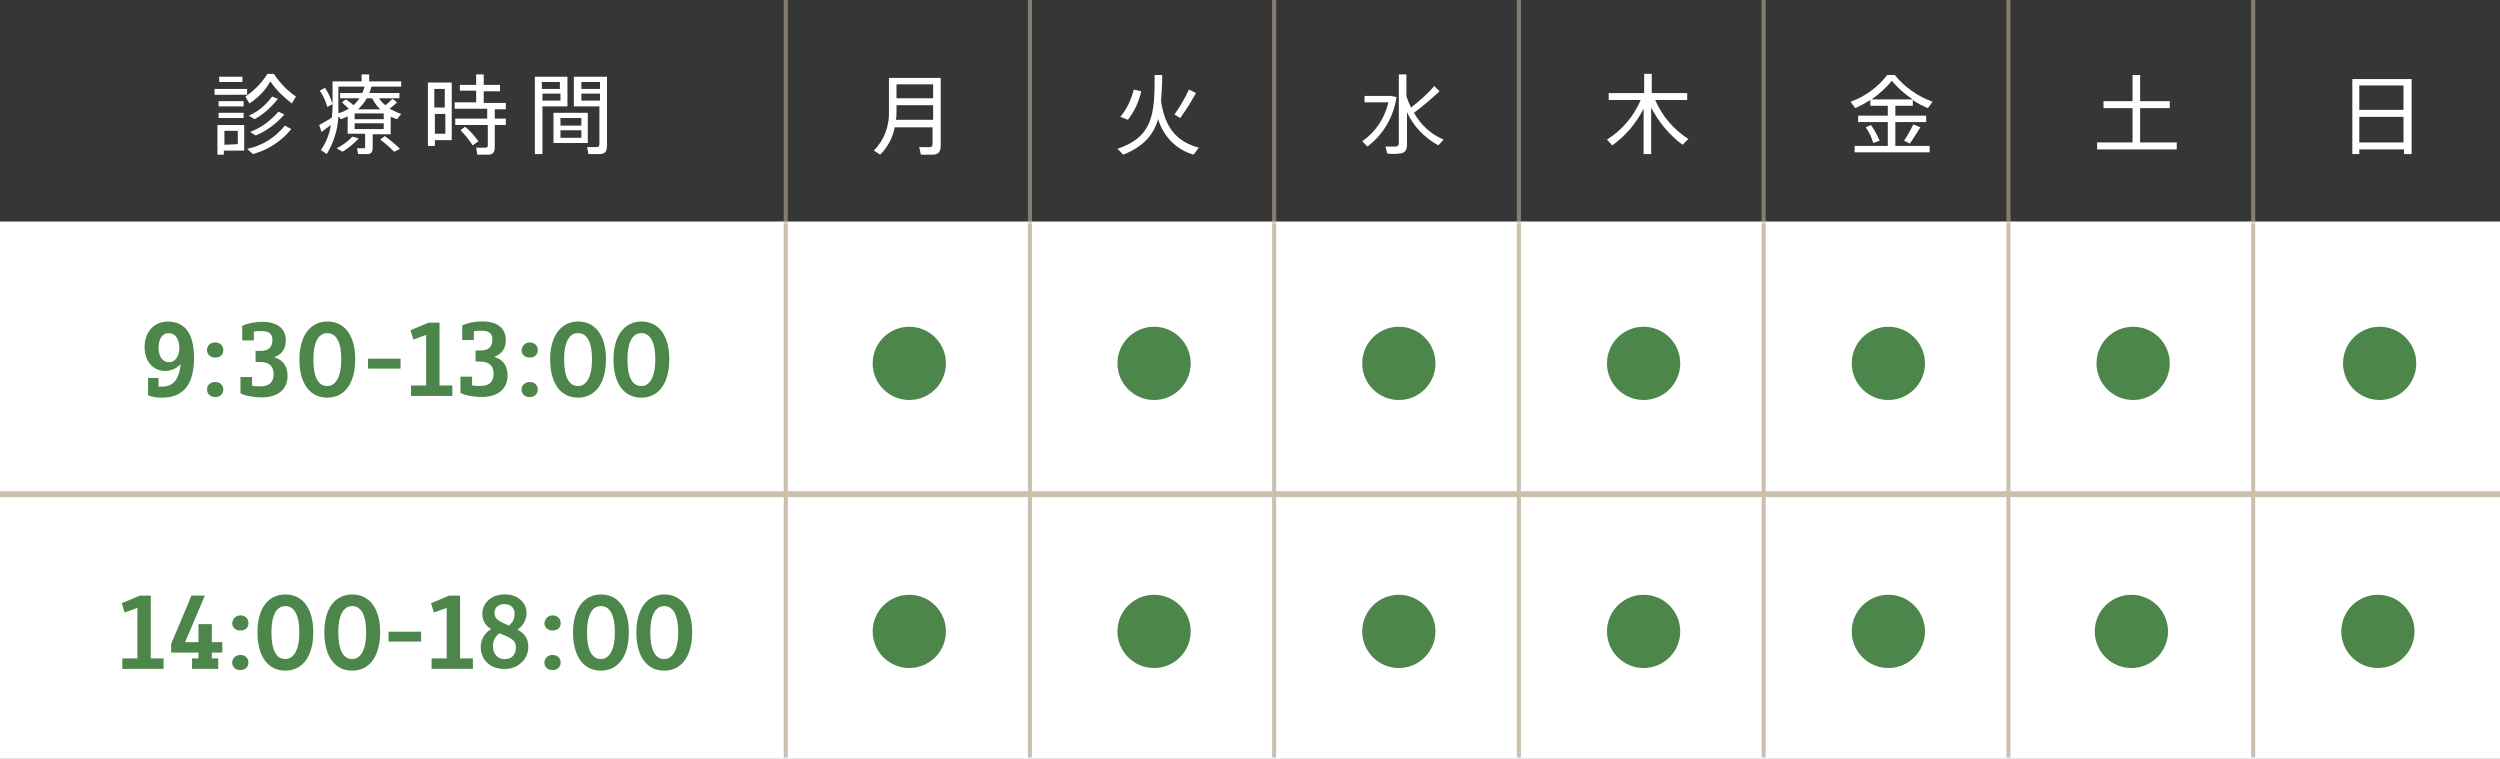 <?xml version="1.0" encoding="utf-8"?>
<!-- Generator: Adobe Illustrator 16.0.0, SVG Export Plug-In . SVG Version: 6.00 Build 0)  -->
<!DOCTYPE svg PUBLIC "-//W3C//DTD SVG 1.1//EN" "http://www.w3.org/Graphics/SVG/1.1/DTD/svg11.dtd">
<svg version="1.1" id="レイヤー_1" xmlns="http://www.w3.org/2000/svg" xmlns:xlink="http://www.w3.org/1999/xlink" x="0px"
	 y="0px" width="841.89px" height="255.504px" viewBox="0 293.193 841.89 255.504"
	 enable-background="new 0 293.193 841.89 255.504" xml:space="preserve">
<rect x="0" y="293.193" width="841.89" height="255.504" fill="#808080" stroke="none"/>
<g id="レイヤー_2_1_">
	<g id="contents">
		<rect y="294.173" fill="#FFFFFF" width="841.89" height="254.524"/>
		<rect y="293.193" fill="#363636" width="841.89" height="74.596"/>
		<g opacity="0.4">
			<rect x="758.093" y="293.193" fill="#806033" width="1.369" height="255.112"/>
			<rect x="675.666" y="293.193" fill="#806033" width="1.371" height="255.112"/>
			<rect x="593.238" y="293.193" fill="#806033" width="1.371" height="255.112"/>
			<rect x="510.812" y="293.193" fill="#806033" width="1.371" height="255.112"/>
			<rect x="428.384" y="293.193" fill="#806033" width="1.371" height="255.112"/>
			<rect x="346.153" y="293.193" fill="#806033" width="1.371" height="255.112"/>
			<rect x="263.923" y="293.193" fill="#806033" width="1.37" height="255.112"/>
			<rect y="458.635" fill="#806033" width="841.89" height="1.958"/>
		</g>
		<path fill="#FFFFFF" d="M83.21,323.149v1.958H72.246v-1.958H83.21z M75.378,335.288h6.853v8.614h-6.853v1.371h-2.154v-9.985
			H75.378L75.378,335.288z M82.035,327.26v1.762h-8.419v-1.762H82.035z M82.035,331.177v1.762h-8.419v-1.762H82.035z
			 M81.644,319.037v1.763h-7.832v-1.763H81.644z M80.078,341.749v-4.503h-4.503v4.698L80.078,341.749z M83.993,328.044l-1.371-2.35
			c2.937-1.958,5.482-4.503,7.44-7.636h2.154c1.958,2.937,4.503,5.678,7.44,7.636l-1.371,2.35c-2.741-2.153-5.286-4.503-7.244-7.44
			C89.279,323.736,86.93,326.086,83.993,328.044L83.993,328.044z M98.09,336.658c-3.328,4.112-7.832,7.049-12.922,8.419
			l-1.958-1.762c5.09-0.979,9.594-3.916,12.726-7.832L98.09,336.658z M93.587,326.477c-2.154,2.741-4.699,5.091-7.832,6.853
			l-1.958-1.175c3.133-1.37,5.874-3.72,7.832-6.461L93.587,326.477z M95.74,331.763c-2.545,2.937-5.874,5.482-9.593,7.049
			l-1.958-1.175c3.72-1.371,6.853-3.721,9.594-6.853L95.74,331.763z"/>
		<path fill="#FFFFFF" d="M125.5,343.119c0,0.979-0.392,1.763-1.371,1.958c-1.175,0-2.35,0-3.524,0l-0.392-1.958
			c0.783,0,1.566,0,2.35,0c0.392,0,0.392-0.195,0.392-0.392v-4.503h-5.874v-5.873c-0.783,0.392-1.566,0.783-2.35,0.979l-0.783-0.979
			c-0.196,4.503-1.566,8.811-3.916,12.726l-1.958-1.37c1.762-2.545,2.937-5.482,3.328-8.419l-3.132,2.35l-0.783-2.35
			c0.979-0.588,2.937-1.566,4.307-2.545c0-1.175,0.196-2.154,0.196-3.329v-1.175l-1.762,0.979c-0.587-1.958-1.371-3.916-2.545-5.482
			l1.762-0.979c1.175,1.762,1.958,3.523,2.545,5.481v-7.636h9.79v-2.349h2.545v2.349h10.768v1.763h-11.551h1.566
			c-0.196,0.783-0.392,1.37-0.783,2.153h10.181v1.762h-6.853c0.587,0.979,1.371,1.763,2.154,2.35c0.783-0.587,1.566-1.37,2.35-2.153
			l1.566,1.175c-0.783,0.783-1.762,1.566-2.545,2.153c0.196,0,0.196,0.196,0.392,0.196l0,0c1.175,0.587,2.349,1.175,3.524,1.566
			l-1.37,1.762c-0.783-0.195-1.371-0.587-2.154-0.783v5.874H125.5V343.119z M120.801,339.791c-1.566,1.762-3.524,3.328-5.482,4.503
			l-1.958-1.175c1.958-0.979,3.916-2.349,5.286-3.915L120.801,339.791z M117.473,329.805c-0.783-0.783-1.566-1.37-2.35-2.153
			l1.371-0.979c0.783,0.588,1.762,1.175,2.545,1.958c0.783-0.783,1.566-1.566,1.958-2.35h-6.461v-1.762h7.44
			c0.392-0.783,0.587-1.37,0.783-2.153h-8.811v6.853c0,0.783,0,1.37,0,2.153c1.175-0.392,2.154-0.783,3.133-1.37l0,0
			L117.473,329.805z M119.431,333.33h9.79v-1.958h-9.79V333.33z M119.431,336.658h9.79V334.7h-9.79V336.658z M128.045,330.002
			c-1.175-0.979-1.958-2.35-2.741-3.721h-1.762c-0.783,1.371-1.762,2.546-2.937,3.721H128.045z M129.612,339.008
			c1.762,1.371,3.524,2.741,5.09,4.308l-1.958,0.979c-1.566-1.566-3.133-2.937-4.699-4.111L129.612,339.008z"/>
		<path fill="#FFFFFF" d="M146.45,320.995h5.678v19.384h-5.678v1.957h-2.35v-21.341H146.45z M149.778,329.414v-6.265h-3.524v6.265
			H149.778z M146.45,331.568v6.656h3.524v-6.656H146.45z M164.071,332.938v-3.133h-10.964v-2.153h7.244v-3.916h-5.482v-1.958h5.482
			v-3.523h2.545v3.523h5.482v2.154h-5.482v3.915h7.44v2.154h-3.72v3.133h3.72v2.153h-3.72v7.439c0,1.371-0.392,2.35-1.762,2.546
			c-1.37,0-2.741,0-4.111,0l-0.392-2.35c0.979,0,2.545,0,3.133,0c0.392,0,0.783-0.196,0.783-0.588c0,0,0,0,0-0.195v-6.853h-10.964
			v-2.153h10.769V332.938z M156.631,335.875c1.762,1.371,3.132,3.133,4.503,4.896l-1.958,1.37c-1.175-1.762-2.545-3.524-4.111-5.091
			L156.631,335.875z"/>
		<path fill="#FFFFFF" d="M182.67,319.037h8.419v9.985h-8.419v16.055h-2.545v-26.04H182.67L182.67,319.037z M188.544,323.149v-2.35
			h-6.069v2.35H188.544z M182.67,324.716v2.349h6.069v-2.349H182.67z M197.942,331.177v10.181h-11.551v-10.181H197.942z
			 M188.74,335.483h7.048v-2.545h-7.048V335.483z M188.74,339.595h7.048v-2.546h-7.048V339.595z M203.424,319.037h0.979v23.104
			c0,1.762-0.392,2.741-2.153,2.937c-1.371,0-2.741,0-4.112,0l-0.392-2.35c0.979,0,2.154,0,3.133,0c0.783,0,0.979-0.392,0.979-0.979
			v-12.727h-8.615v-9.985H203.424L203.424,319.037z M202.054,323.149v-2.35h-6.266v2.35H202.054z M195.788,324.716v2.349h6.266
			v-2.349H195.788z"/>
		<path fill="#FFFFFF" d="M301.318,335.875c-0.588,3.524-2.35,6.853-4.895,9.398l-2.154-1.371c3.524-3.523,5.286-8.419,5.091-13.313
			v-11.16h17.425v22.712c0,1.958-0.587,2.937-2.35,3.133c-1.37,0-2.74,0-4.307,0c-0.196-0.979-0.392-1.763-0.588-2.546
			c1.175,0,2.35,0,3.524,0c0.783,0,0.979-0.392,0.979-1.175v-5.481h-12.726V335.875z M314.24,333.526v-4.896h-12.335v1.763
			c0,0.979,0,2.153-0.195,3.133H314.24z M314.24,326.281v-4.698h-12.335v4.698H314.24z"/>
		<path fill="#FFFFFF" d="M403.716,342.924l-1.763,2.35c-5.678-1.566-10.181-6.069-11.942-11.943
			c-1.566,5.286-4.896,9.202-11.748,11.943l-1.958-1.958c12.14-4.111,12.531-11.943,12.531-24.865h2.545
			c0,3.133-0.196,6.069-0.392,8.811C392.359,336.463,396.472,340.966,403.716,342.924z M384.332,323.932
			c-0.783,3.523-2.349,6.853-4.503,9.594l-2.545-0.979c2.153-2.545,3.72-5.874,4.503-9.202L384.332,323.932z M402.736,324.519
			c-1.566,2.937-3.328,5.678-5.286,8.419l-1.958-1.175c1.958-2.741,3.524-5.482,4.895-8.419L402.736,324.519z"/>
		<path fill="#FFFFFF" d="M467.738,325.499h0.783l1.762,0.392c-0.979,6.656-4.502,12.726-9.789,16.642l-1.762-1.762
			c4.504-3.133,7.637-7.832,8.811-13.118h-8.027v-2.153H467.738z M475.177,329.414c2.742-2.153,5.482-4.503,7.832-7.244l1.762,1.763
			c-2.74,2.545-5.678,5.09-8.613,7.244c2.35,4.111,5.678,7.244,9.984,9.006l-1.762,1.958c-4.699-2.545-8.42-6.461-10.572-11.16
			v10.769c0,1.958-0.588,2.937-2.35,3.133c-1.371,0.195-2.938,0.195-4.307,0l-0.588-2.35c1.174,0,2.936,0,3.523,0
			s0.979-0.392,0.979-1.175v-23.103h2.547v7.244C474.003,326.869,474.591,328.239,475.177,329.414z"/>
		<path fill="#FFFFFF" d="M568.57,339.987l-1.959,1.957c-4.502-3.328-8.027-7.636-10.572-12.53v15.663h-2.545v-15.271
			c-2.545,4.895-6.07,9.202-10.572,12.335l-1.762-1.958c5.09-3.133,9.006-7.831,11.355-13.313h-10.77v-2.35h11.943v-6.461h2.545
			v6.461h11.943v2.35H557.41C559.759,332.351,563.675,336.854,568.57,339.987z"/>
		<path fill="#FFFFFF" d="M635.724,342.336v-8.027h-9.984v-2.153h9.984v-3.328h-5.873v-1.958c-1.566,0.979-3.328,1.958-5.09,2.741
			l-1.566-2.154c4.895-1.762,9.201-4.895,12.334-9.006h2.545c3.328,4.111,7.832,7.244,12.727,9.006l-1.566,2.154
			c-1.762-0.783-3.523-1.566-5.09-2.741v1.958h-5.875v3.328h10.377v2.153h-10.377v8.027h11.553v2.154h-25.258v-2.154H635.724z
			 M630.046,335.288c1.176,1.566,2.154,3.524,2.938,5.286l-2.154,0.783c-0.588-1.958-1.371-3.72-2.545-5.286L630.046,335.288z
			 M644.144,326.673c-2.742-1.762-5.092-3.915-7.049-6.265c-1.957,2.35-4.307,4.503-6.854,6.265H644.144z M646.689,336.071
			c-1.176,1.958-2.35,3.72-3.523,5.481l-1.959-0.979c1.176-1.762,2.154-3.524,3.133-5.482L646.689,336.071z"/>
		<path fill="#FFFFFF" d="M718.152,341.162V329.61h-9.789v-2.35h9.789v-8.811h2.545v8.811h9.984v2.35h-9.984v11.552h12.334v2.349
			h-26.822v-2.349H718.152z"/>
		<path fill="#FFFFFF" d="M794.509,343.51v1.566h-2.35V319.82h19.971v25.257h-2.545v-1.566H794.509z M809.388,321.974h-14.879v8.223
			h14.879V321.974z M809.388,341.162v-8.615h-14.879v8.615H809.388z"/>
		<circle fill="#4C864A" cx="306.213" cy="415.561" r="12.335"/>
		<circle fill="#4C864A" cx="306.213" cy="505.82" r="12.334"/>
		<circle fill="#4C864A" cx="388.64" cy="415.561" r="12.335"/>
		<circle fill="#4C864A" cx="388.64" cy="505.82" r="12.334"/>
		<circle fill="#4C864A" cx="471.066" cy="415.561" r="12.335"/>
		<circle fill="#4C864A" cx="471.066" cy="505.82" r="12.334"/>
		<circle fill="#4C864A" cx="553.494" cy="415.561" r="12.335"/>
		<circle fill="#4C864A" cx="553.494" cy="505.82" r="12.334"/>
		<circle fill="#4C864A" cx="635.919" cy="415.561" r="12.335"/>
		<circle fill="#4C864A" cx="635.919" cy="505.82" r="12.334"/>
		<circle fill="#4C864A" cx="717.759" cy="505.82" r="12.334"/>
		<circle fill="#4C864A" cx="718.347" cy="415.561" r="12.335"/>
		<circle fill="#4C864A" cx="800.775" cy="505.82" r="12.334"/>
		<circle fill="#4C864A" cx="801.361" cy="415.561" r="12.335"/>
		<g opacity="0.3">
			<rect x="758.093" y="293.193" fill="#FFFFFF" width="1.369" height="75.379"/>
			<rect x="675.666" y="293.193" fill="#FFFFFF" width="1.371" height="75.379"/>
			<rect x="593.238" y="293.193" fill="#FFFFFF" width="1.371" height="75.379"/>
			<rect x="510.812" y="293.193" fill="#FFFFFF" width="1.371" height="75.379"/>
			<rect x="428.384" y="293.193" fill="#FFFFFF" width="1.371" height="75.379"/>
			<rect x="346.153" y="293.193" fill="#FFFFFF" width="1.371" height="75.379"/>
			<rect x="263.923" y="293.193" fill="#FFFFFF" width="1.37" height="75.379"/>
		</g>
	</g>
</g>
<g>
	<path fill="#4C864A" d="M72.461,408.51c1.763,0,2.741,1.174,2.741,2.545c0,1.566-0.979,2.545-2.741,2.545
		c-1.762,0-2.741-1.174-2.741-2.545S70.699,408.51,72.461,408.51z M72.461,421.825c1.763,0,2.741,1.176,2.741,2.545
		c0,1.371-0.979,2.545-2.741,2.545c-1.762,0-2.741-1.174-2.741-2.545C69.72,423.001,70.699,421.825,72.461,421.825z"/>
	<path fill="#4C864A" d="M110.228,401.462c5.678,0,9.397,4.504,9.397,12.727c0,8.227-3.72,12.922-9.397,12.922
		s-9.398-4.502-9.398-12.922C100.829,405.966,104.745,401.462,110.228,401.462z M110.228,405.378c-2.938,0-4.699,2.938-4.699,8.813
		c0,5.871,1.566,9.004,4.699,9.004c2.74,0,4.699-2.936,4.699-9.004C114.927,408.315,113.164,405.378,110.228,405.378z"/>
	<path fill="#4C864A" d="M123.933,413.993h10.963v3.328h-10.963V413.993z"/>
	<path fill="#4C864A" d="M152.322,426.522h-13.901v-3.521h5.09v-17.035l-4.308,1.566l-0.979-3.133l6.07-2.545h3.721v21.146h4.308
		V426.522z"/>
	<path fill="#4C864A" d="M178.36,408.51c1.763,0,2.742,1.174,2.742,2.545c0,1.566-0.979,2.545-2.742,2.545
		c-1.762,0-2.74-1.174-2.74-2.545C175.815,409.684,176.795,408.51,178.36,408.51z M178.36,421.825c1.763,0,2.742,1.176,2.742,2.545
		c0,1.371-0.979,2.545-2.742,2.545c-1.762,0-2.74-1.174-2.74-2.545C175.621,423.001,176.795,421.825,178.36,421.825z"/>
	<path fill="#4C864A" d="M65.336,413.798c0,11.354-5.875,13.313-10.965,13.313c-1.763,0-3.722-0.393-4.504-0.781v-5.875h3.524v2.938
		c0.392,0,0.783,0,1.174,0c2.938,0,5.679-1.371,6.267-7.637c-1.175,1.371-2.938,2.352-5.286,2.352c-3.916,0-6.854-3.135-6.854-8.027
		c0-4.896,2.938-8.613,8.027-8.613C62.399,401.659,65.336,405.574,65.336,413.798z M60.44,410.468
		c-0.195-3.328-1.369-5.09-3.719-5.09c-2.154,0-3.328,2.153-3.328,4.896c0,2.938,1.369,4.896,3.522,4.896
		C59.071,415.167,60.245,413.21,60.44,410.468z"/>
	<path fill="#4C864A" d="M88.222,401.561c5.287,0,8.026,2.349,8.026,6.265c0,2.937-1.37,4.699-3.916,5.679
		c2.741,0.782,4.503,2.74,4.503,6.266c0,4.896-3.72,7.244-8.615,7.244c-2.937,0-5.873-0.588-7.244-1.371v-5.479h3.916v2.938
		c0.979,0.195,1.959,0.195,2.938,0.195c3.133,0,4.309-1.762,4.309-4.113c0-2.152-0.979-4.11-4.699-4.11h-1.371v-3.72h1.762
		c2.741,0,3.916-1.37,3.916-3.721c0-1.957-1.175-2.938-3.523-2.938c-0.979,0-1.959,0-2.742,0.194v2.938h-3.916v-4.896
		C83.13,402.147,85.677,401.561,88.222,401.561z"/>
	<path fill="#4C864A" d="M215.992,401.462c5.678,0,9.397,4.504,9.397,12.727c0,8.227-3.721,12.922-9.397,12.922
		s-9.397-4.502-9.397-12.922C206.595,405.966,210.511,401.462,215.992,401.462z M215.992,405.378c-2.937,0-4.698,2.938-4.698,8.813
		c0,5.871,1.566,9.004,4.698,9.004c2.741,0,4.698-2.936,4.698-9.004C220.69,408.315,218.929,405.378,215.992,405.378z"/>
	<path fill="#4C864A" d="M162.31,401.427c5.287,0,8.026,2.348,8.026,6.264c0,2.938-1.37,4.699-3.916,5.678
		c2.741,0.783,4.503,2.742,4.503,6.266c0,4.896-3.72,7.246-8.615,7.246c-2.937,0-5.873-0.588-7.244-1.371v-5.48h3.916v2.938
		c0.979,0.197,1.959,0.197,2.938,0.197c3.133,0,4.309-1.766,4.309-4.113c0-2.152-0.979-4.111-4.699-4.111h-1.371v-3.719h1.762
		c2.741,0,3.916-1.371,3.916-3.722c0-1.956-1.175-2.938-3.523-2.938c-0.979,0-1.959,0-2.742,0.197v2.937h-3.916v-4.896
		C157.22,402.01,159.765,401.427,162.31,401.427z"/>
	<path fill="#4C864A" d="M194.669,401.462c5.678,0,9.396,4.504,9.396,12.727c0,8.225-3.719,12.922-9.396,12.922
		c-5.677,0-9.398-4.502-9.398-12.922C185.271,405.966,189.187,401.462,194.669,401.462z M194.669,405.378
		c-2.938,0-4.697,2.938-4.697,8.812c0,5.872,1.565,9.005,4.697,9.005c2.741,0,4.699-2.936,4.699-9.005
		C199.368,408.314,197.604,405.378,194.669,405.378z"/>
</g>
<g>
	<path fill="#4C864A" d="M55.085,518.447H41.184v-3.525h5.09v-17.033l-4.307,1.566l-0.979-3.133l6.069-2.545h3.719v21.145h4.309
		L55.085,518.447L55.085,518.447z"/>
	<path fill="#4C864A" d="M73.489,518.447h-8.812v-3.525h2.154v-1.959H57.63v-2.938l6.853-16.25h4.504l-6.657,15.662h4.503v-6.068
		h4.503v6.068h3.524v3.525h-3.524v1.957h2.153L73.489,518.447L73.489,518.447z"/>
	<path fill="#4C864A" d="M80.93,500.433c1.762,0,2.74,1.174,2.74,2.545c0,1.566-0.979,2.545-2.74,2.545
		c-1.763,0-2.742-1.174-2.742-2.545C78.385,501.607,79.363,500.433,80.93,500.433z M80.93,513.748c1.762,0,2.74,1.174,2.74,2.545
		s-0.979,2.545-2.74,2.545c-1.763,0-2.742-1.174-2.742-2.545S79.363,513.748,80.93,513.748z"/>
	<path fill="#4C864A" d="M130.855,505.916h10.963v3.328h-10.963V505.916z"/>
	<path fill="#4C864A" d="M159.244,518.447h-13.9v-3.525h5.09v-17.033l-4.308,1.566l-0.979-3.133l6.07-2.545h3.719v21.145h4.308
		L159.244,518.447L159.244,518.447z"/>
	<path fill="#4C864A" d="M186.066,500.433c1.763,0,2.742,1.174,2.742,2.545c0,1.566-0.979,2.545-2.742,2.545
		c-1.762,0-2.74-1.174-2.74-2.545C183.521,501.607,184.501,500.433,186.066,500.433z M186.066,513.748
		c1.763,0,2.742,1.174,2.742,2.545s-0.979,2.545-2.742,2.545c-1.762,0-2.74-1.174-2.74-2.545S184.501,513.748,186.066,513.748z"/>
	<path fill="#4C864A" d="M96.102,493.385c5.679,0,9.398,4.504,9.398,12.727c0,8.225-3.72,12.922-9.398,12.922
		c-5.678,0-9.396-4.502-9.396-12.922C86.705,497.888,90.426,493.385,96.102,493.385z M96.102,497.301
		c-2.937,0-4.698,2.939-4.698,8.811c0,5.873,1.565,9.01,4.698,9.01c2.742,0,4.699-2.939,4.699-9.008
		C100.803,500.238,99.039,497.301,96.102,497.301z"/>
	<path fill="#4C864A" d="M118.618,493.385c5.678,0,9.397,4.504,9.397,12.727c0,8.225-3.72,12.922-9.397,12.922
		c-5.679,0-9.397-4.502-9.397-12.922C109.221,497.888,112.939,493.385,118.618,493.385z M118.618,497.301
		c-2.937,0-4.699,2.939-4.699,8.811c0,5.873,1.565,9.01,4.699,9.01c2.741,0,4.698-2.939,4.698-9.008
		C123.316,500.238,121.555,497.301,118.618,497.301z"/>
	<path fill="#4C864A" d="M223.697,493.385c5.678,0,9.396,4.504,9.396,12.727c0,8.227-3.72,12.926-9.396,12.926
		c-5.678,0-9.398-4.504-9.398-12.922C214.299,497.888,218.215,493.385,223.697,493.385z M223.697,497.301
		c-2.938,0-4.698,2.939-4.698,8.811c0,5.873,1.565,9.01,4.698,9.01c2.74,0,4.699-2.939,4.699-9.008
		C228.396,500.24,226.633,497.301,223.697,497.301z"/>
	<path fill="#4C864A" stroke="#4C864A" stroke-miterlimit="10" d="M169.889,517.97c-1.146,0-2.189-0.17-3.129-0.512
		c-0.938-0.34-1.738-0.83-2.398-1.475c-0.651-0.615-1.145-1.354-1.479-2.205c-0.336-0.852-0.504-1.752-0.504-2.699
		c0-1.25,0.333-2.398,0.999-3.445c0.667-1.049,1.634-1.883,2.904-2.5v-0.094c-1.136-0.66-1.978-1.383-2.522-2.168
		c-0.549-0.785-0.822-1.768-0.822-2.943c0-1.732,0.656-3.178,1.968-4.336c1.312-1.156,2.973-1.732,4.985-1.732
		c2.096,0,3.775,0.549,5.039,1.648c1.266,1.1,1.897,2.506,1.897,4.221c0,1.031-0.304,2.055-0.906,3.064
		c-0.604,1.012-1.474,1.803-2.608,2.369v0.094c1.34,0.629,2.359,1.393,3.051,2.291c0.691,0.896,1.037,2.053,1.037,3.469
		c0,1.973-0.715,3.623-2.146,4.955S172.035,517.97,169.889,517.97z M174.223,511.312c0-0.949-0.187-1.705-0.559-2.262
		c-0.371-0.559-1.088-1.125-2.152-1.703c-0.351-0.195-0.816-0.408-1.399-0.635c-0.584-0.23-1.243-0.494-1.976-0.805
		c-0.857,0.564-1.513,1.268-1.968,2.098c-0.452,0.83-0.68,1.779-0.68,2.842c0,1.395,0.42,2.545,1.262,3.451
		c0.841,0.91,1.896,1.363,3.166,1.363c1.302,0,2.343-0.391,3.129-1.168C173.83,513.715,174.223,512.652,174.223,511.312z
		 M173.788,499.76c0-1.031-0.345-1.893-1.037-2.586c-0.69-0.691-1.651-1.037-2.88-1.037c-1.125,0-2.046,0.311-2.764,0.93
		c-0.719,0.619-1.076,1.455-1.076,2.51c0,0.764,0.183,1.408,0.549,1.936c0.367,0.525,0.917,1,1.65,1.424
		c0.318,0.178,0.808,0.418,1.463,0.73c0.656,0.311,1.252,0.553,1.789,0.729c0.896-0.691,1.506-1.4,1.826-2.129
		C173.63,501.537,173.788,500.701,173.788,499.76z"/>
	<path fill="#4C864A" d="M202.374,493.385c5.679,0,9.397,4.504,9.397,12.727c0,8.227-3.721,12.926-9.397,12.926
		s-9.397-4.504-9.397-12.922C192.977,497.888,196.893,493.385,202.374,493.385z M202.374,497.301c-2.937,0-4.698,2.939-4.698,8.811
		c0,5.873,1.566,9.01,4.698,9.01c2.741,0,4.699-2.939,4.699-9.008C207.073,500.24,205.311,497.301,202.374,497.301z"/>
</g>
</svg>
